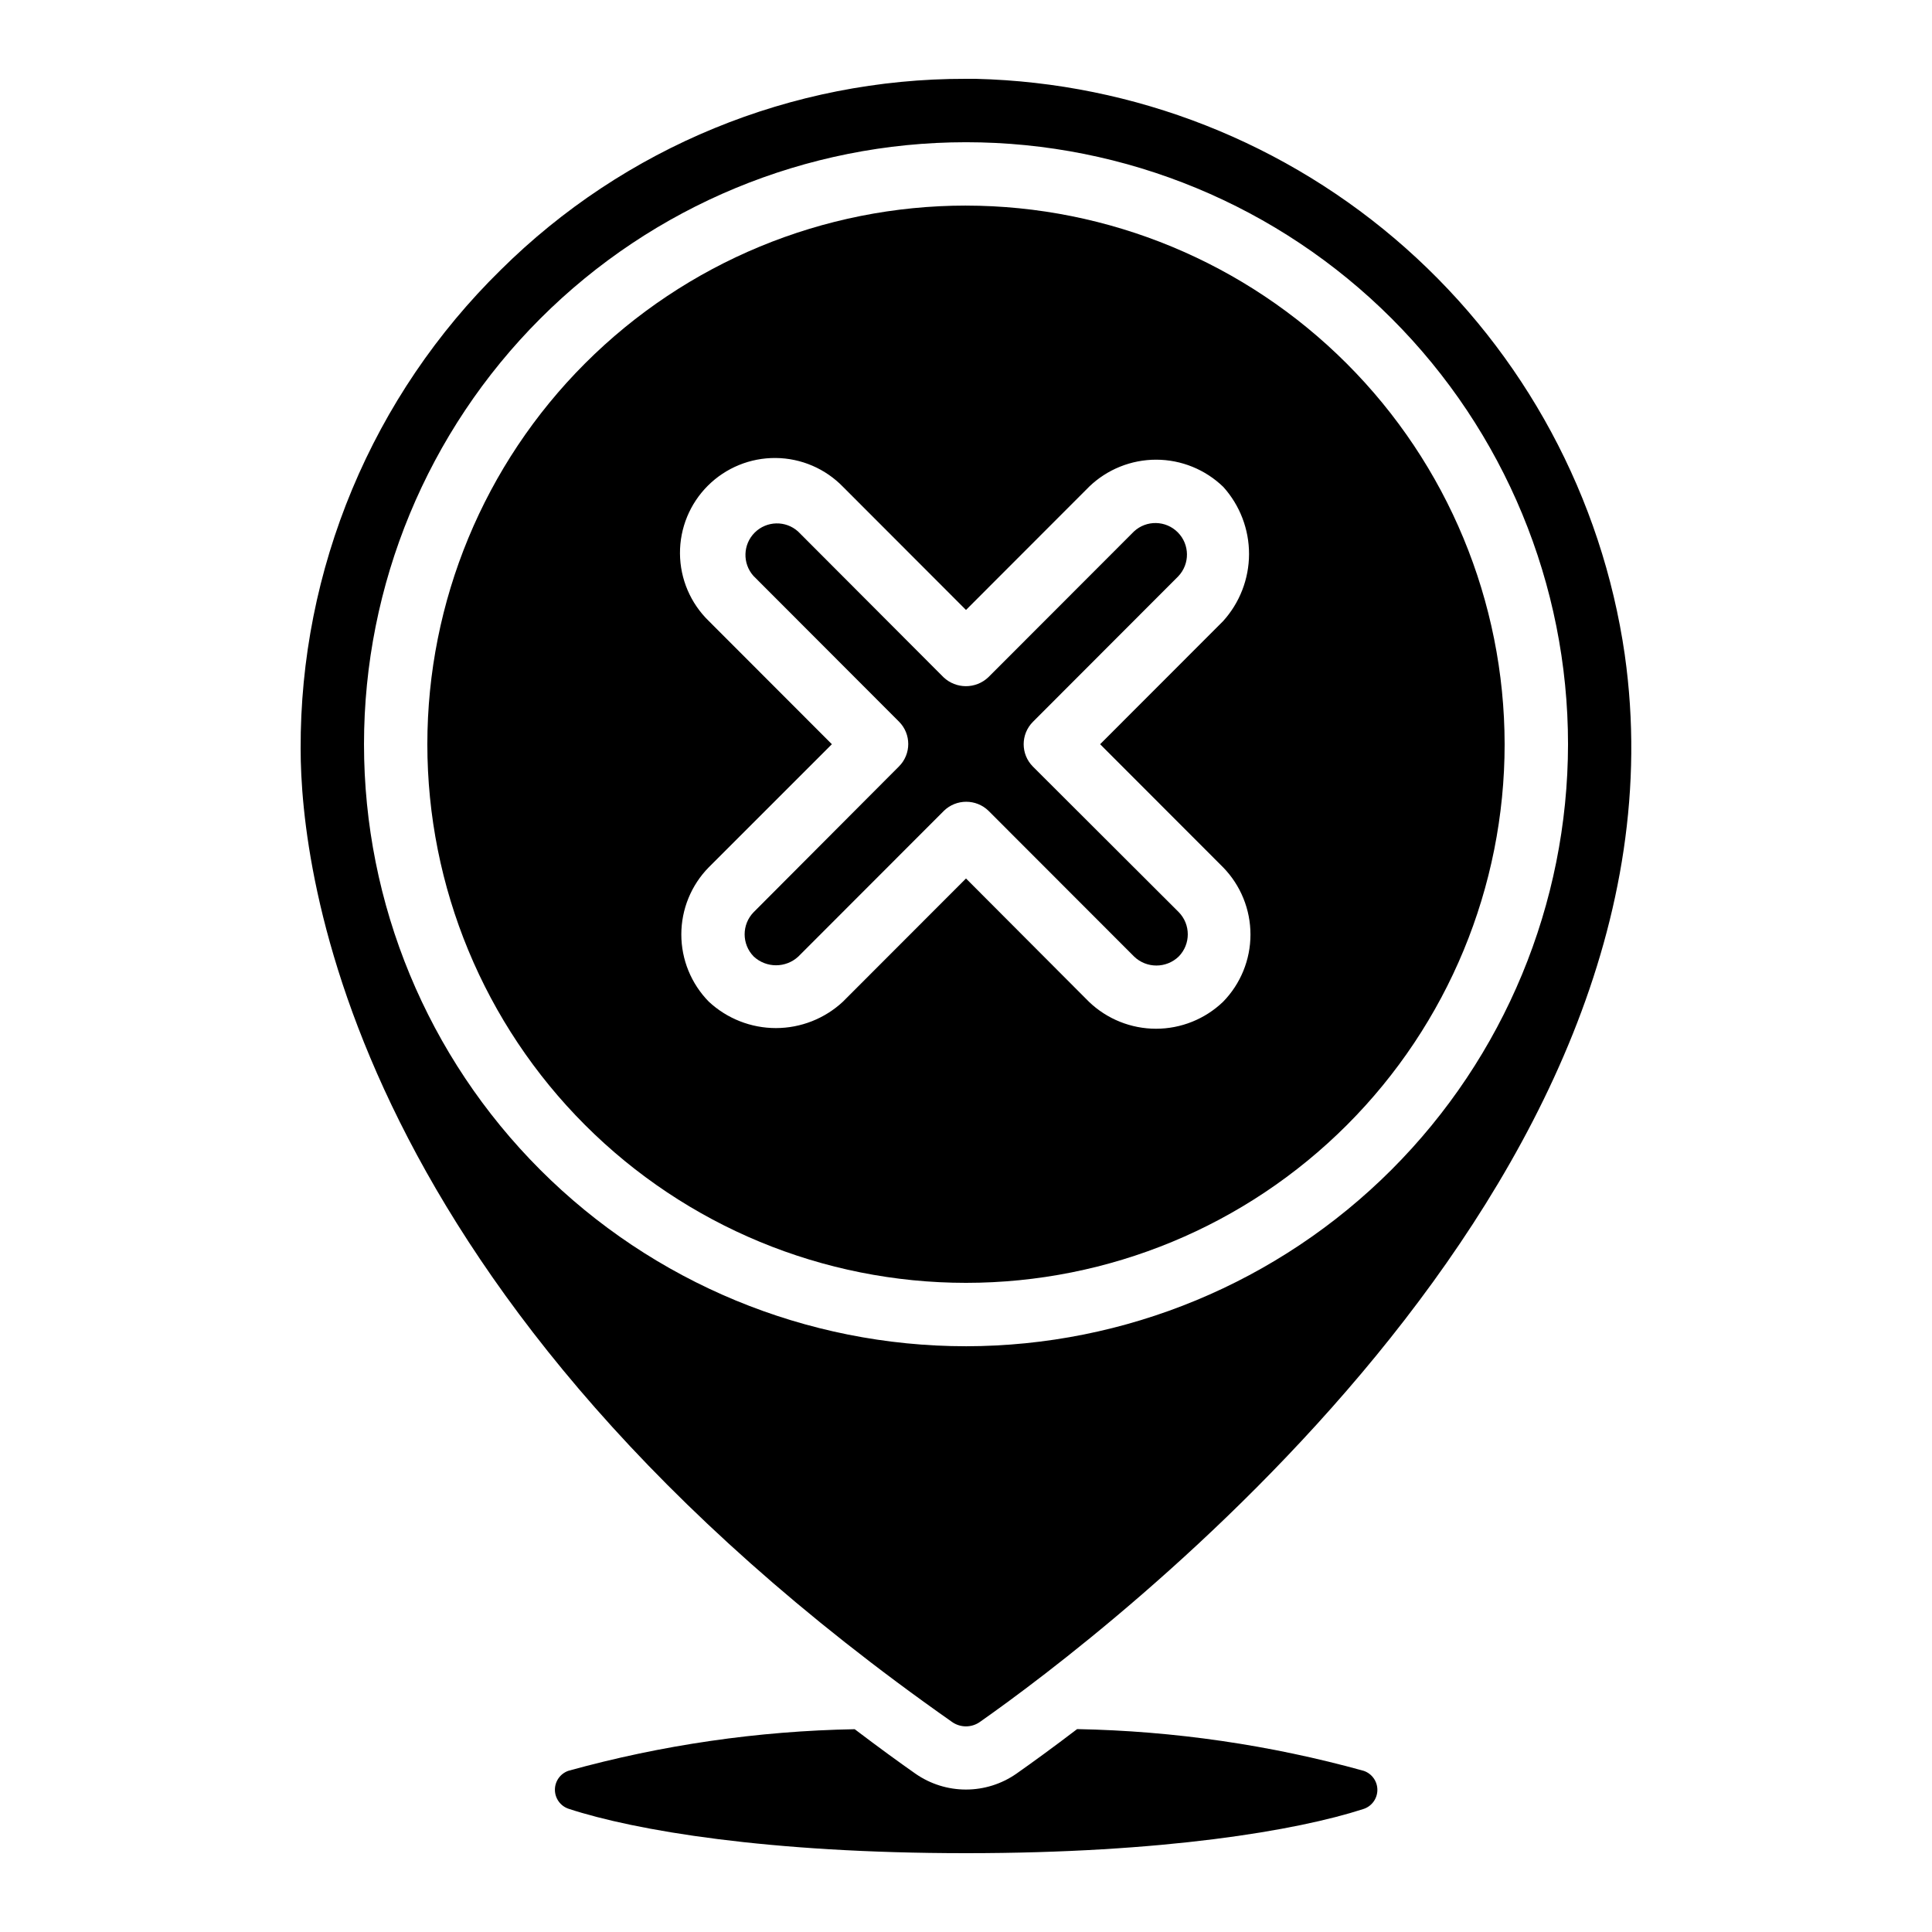 <?xml version="1.0" encoding="UTF-8"?>
<!-- Uploaded to: SVG Repo, www.svgrepo.com, Generator: SVG Repo Mixer Tools -->
<svg fill="#000000" width="800px" height="800px" version="1.1" viewBox="144 144 512 512" xmlns="http://www.w3.org/2000/svg">
 <g>
  <path d="m402.62 164.89h-2.629c-46.184-0.098-90.523 18.117-123.3 50.648-16.867 16.547-30.25 36.305-39.355 58.109-9.105 21.801-13.754 45.207-13.664 68.836 0 32.059 12.445 145.39 172.61 257.84 2.223 1.578 5.195 1.578 7.414 0 32.043-22.496 190.88-141.91 170.88-282.82h0.004c-6.023-41.648-26.594-79.82-58.066-107.75s-71.816-43.824-113.89-44.859zm-2.617 335.88c-42.312 0-82.895-16.809-112.81-46.73-29.922-29.918-46.73-70.496-46.73-112.81 0-42.316 16.809-82.895 46.73-112.81 29.918-29.922 70.5-46.73 112.81-46.73s82.891 16.809 112.81 46.73c29.922 29.918 46.73 70.496 46.73 112.81-0.047 42.297-16.871 82.848-46.781 112.76-29.91 29.91-70.461 46.734-112.76 46.781z"/>
  <path d="m400 198.48c-37.859 0-74.168 15.039-100.94 41.809-26.77 26.77-41.809 63.078-41.809 100.94 0 37.855 15.039 74.164 41.809 100.93s63.078 41.809 100.94 41.809c37.855 0 74.164-15.039 100.93-41.809 26.773-26.77 41.812-63.078 41.812-100.93-0.043-37.848-15.098-74.133-41.859-100.89-26.758-26.762-63.043-41.816-100.89-41.855zm68.125 211.01h-0.004c-4.777 4.578-11.141 7.137-17.762 7.137s-12.984-2.559-17.766-7.137l-32.594-32.684-32.605 32.637v0.004c-4.828 4.5-11.184 7.004-17.781 7.004-6.598 0-12.953-2.504-17.781-7.004-4.664-4.754-7.277-11.145-7.277-17.805s2.613-13.055 7.277-17.805l32.621-32.613-32.613-32.648c-4.84-4.691-7.59-11.133-7.641-17.875-0.047-6.738 2.613-13.219 7.383-17.98s11.254-7.41 17.996-7.348c6.738 0.062 13.176 2.828 17.859 7.676l32.562 32.598 32.605-32.637-0.004-0.004c4.781-4.613 11.164-7.191 17.809-7.184 6.641 0.008 13.02 2.602 17.789 7.227 4.394 4.883 6.824 11.227 6.809 17.801-0.016 6.57-2.469 12.902-6.887 17.77l-32.578 32.605 32.598 32.629c4.648 4.766 7.25 11.16 7.246 17.82 0 6.66-2.609 13.055-7.266 17.816z"/>
  <path d="m505.36 613.28c-24.742-6.852-50.242-10.562-75.91-11.051-6.473 4.938-12 8.941-16.113 11.832-3.918 2.727-8.578 4.188-13.355 4.188-4.773 0-9.434-1.461-13.355-4.188-4.41-3.09-9.898-7.078-16.121-11.805-25.652 0.469-51.145 4.172-75.871 11.023-2.16 0.746-3.598 2.789-3.578 5.07 0.023 2.285 1.5 4.301 3.668 5.008 17.535 5.742 52.824 11.754 105.27 11.754 52.445 0 87.738-6.012 105.27-11.688 2.215-0.684 3.731-2.723 3.754-5.039 0.02-2.316-1.461-4.379-3.66-5.106z"/>
  <path d="m417.74 347.16c-3.277-3.277-3.277-8.594 0-11.871l38.516-38.566c3.113-3.273 3.059-8.43-0.121-11.637-3.18-3.211-8.332-3.312-11.637-0.23l-38.582 38.625c-3.332 3.152-8.543 3.152-11.871 0l-38.543-38.625c-3.293-2.969-8.336-2.848-11.484 0.277-3.144 3.125-3.301 8.164-0.355 11.48l38.574 38.625c3.277 3.277 3.277 8.594 0 11.871l-38.5 38.617c-3.199 3.266-3.199 8.492 0 11.758 3.336 3.102 8.504 3.102 11.84 0l38.543-38.582v-0.004c3.301-3.227 8.574-3.227 11.871 0l38.543 38.582v0.004c3.301 3.191 8.539 3.191 11.84 0 3.199-3.266 3.199-8.492 0-11.758z"/>
 </g>
</svg>